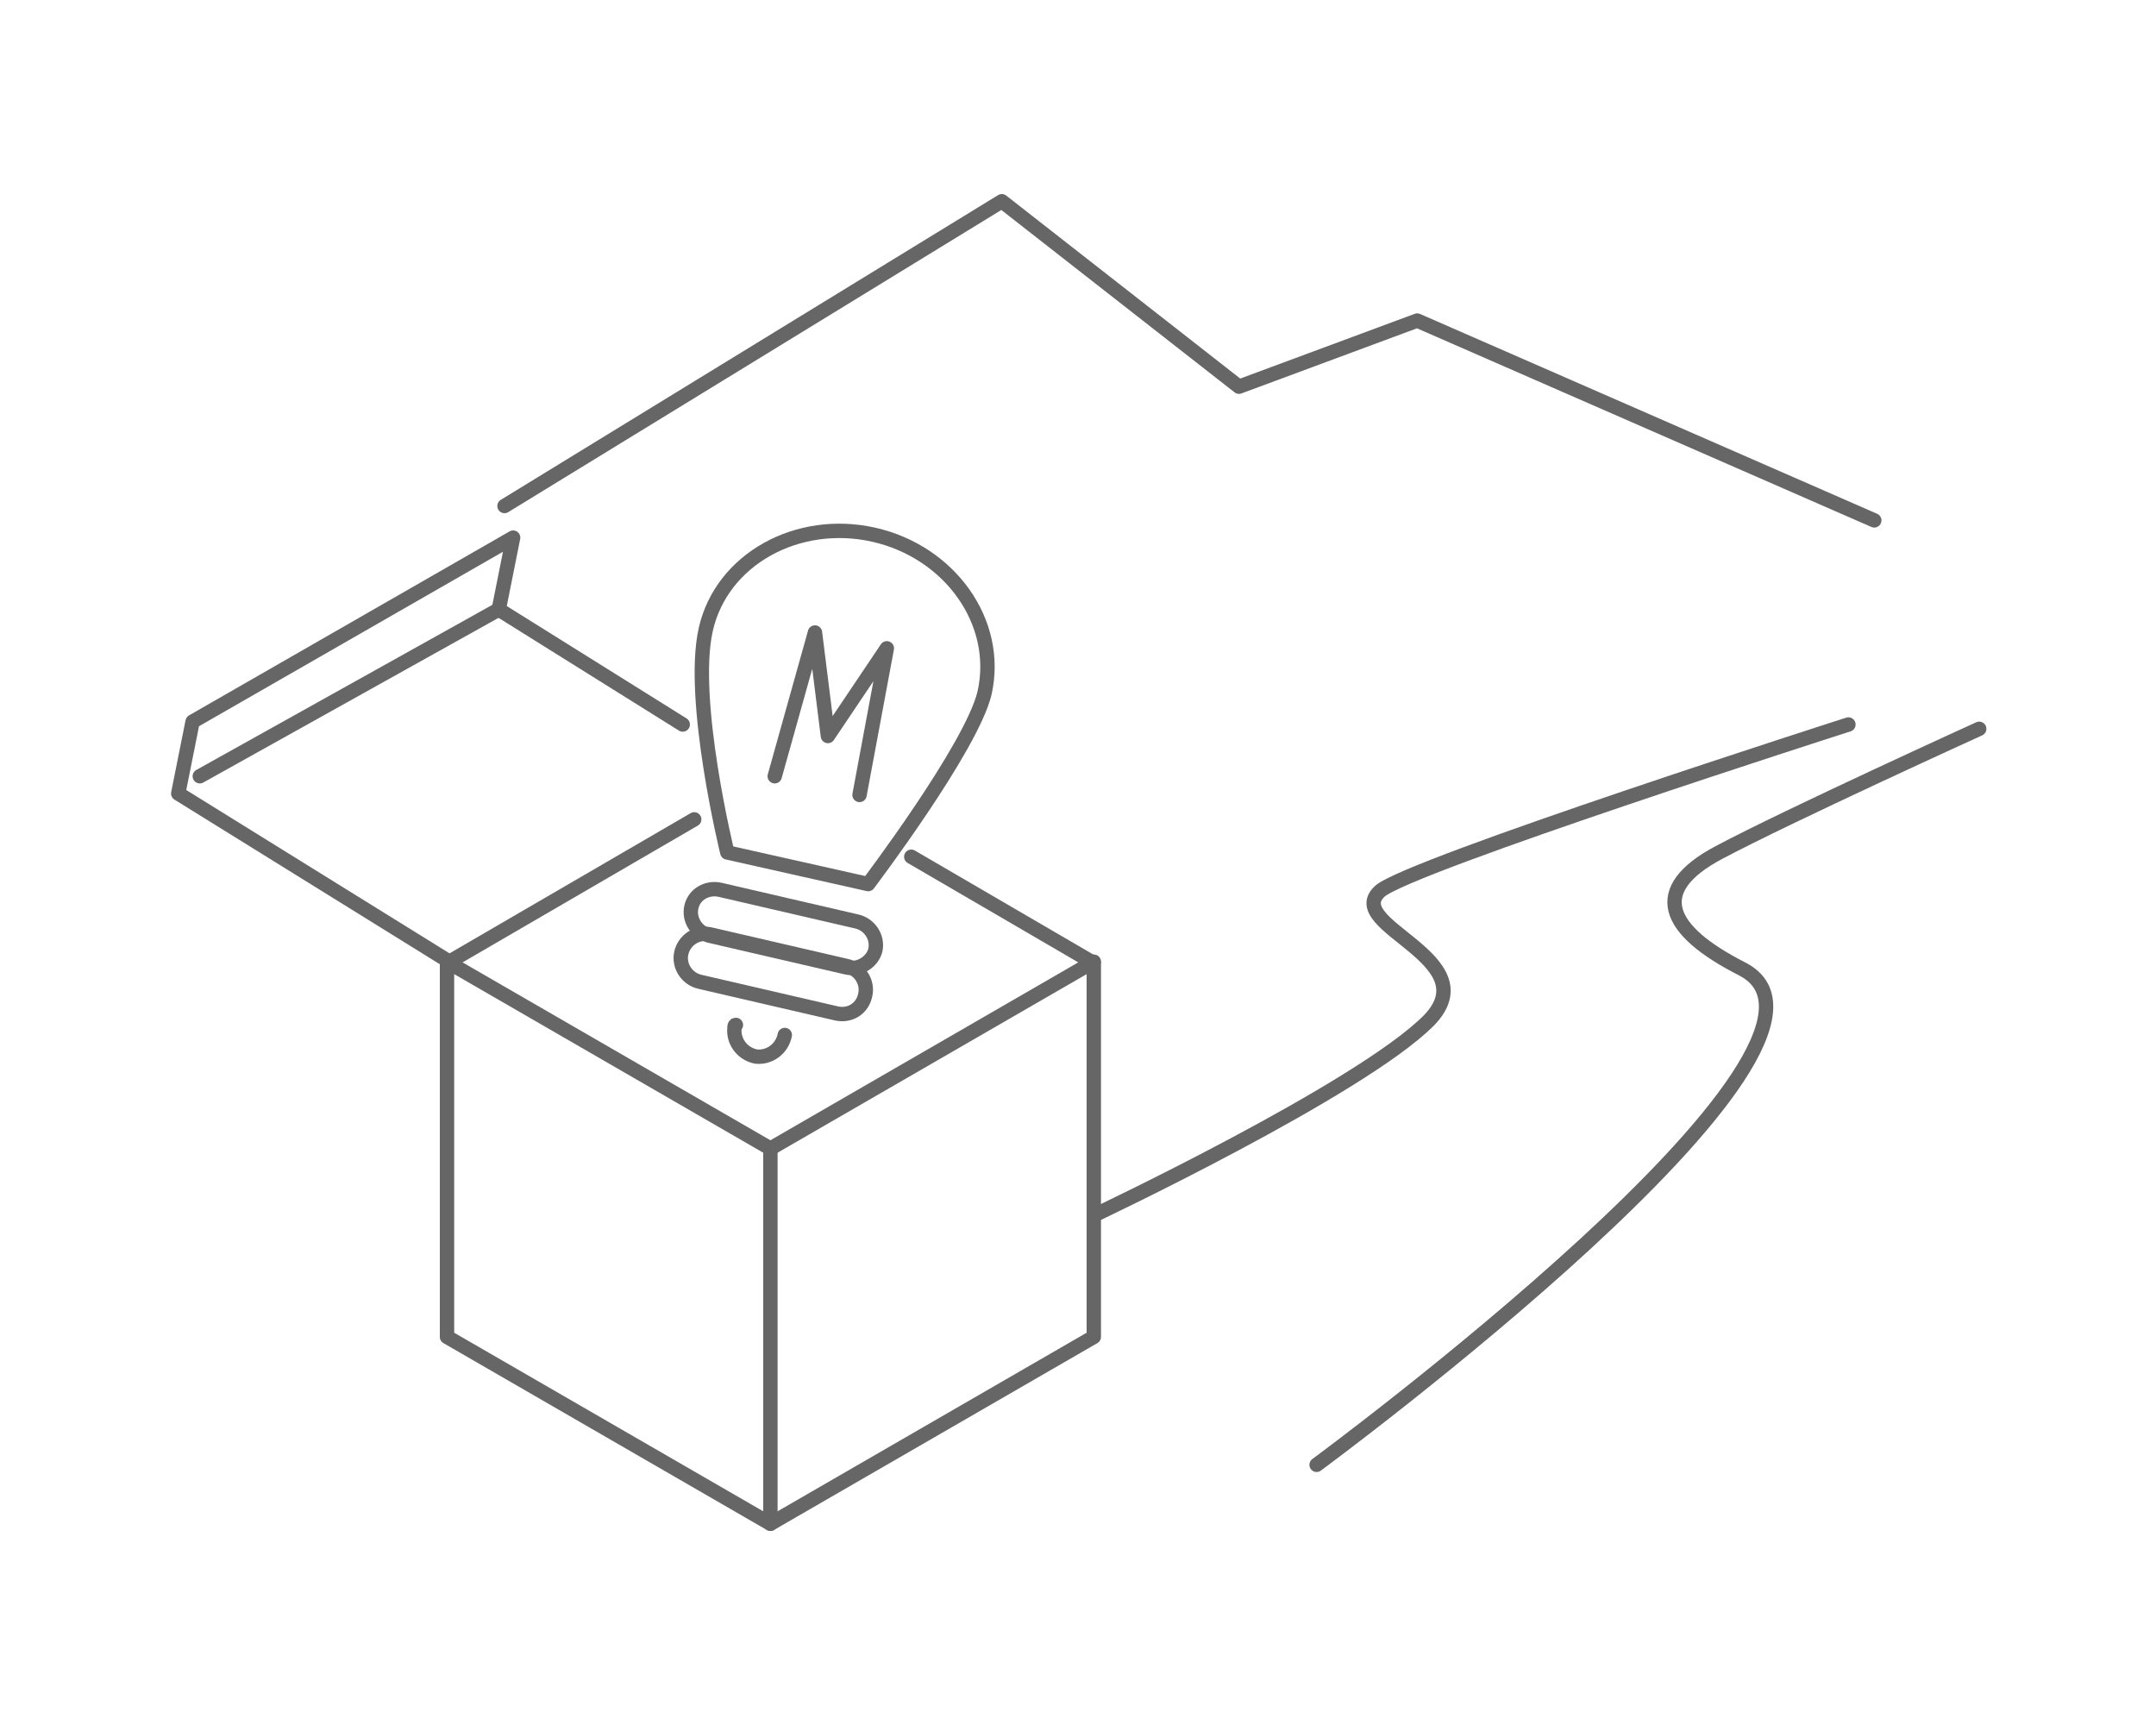 <?xml version="1.0" encoding="utf-8"?>
<!-- Generator: Adobe Illustrator 25.2.1, SVG Export Plug-In . SVG Version: 6.00 Build 0)  -->
<svg version="1.1" id="レイヤー_1" xmlns="http://www.w3.org/2000/svg" xmlns:xlink="http://www.w3.org/1999/xlink" x="0px"
	 y="0px" viewBox="0 0 150 120" style="enable-background:new 0 0 150 120;" xml:space="preserve">
<style type="text/css">
	.st0{fill:none;stroke:#666666;stroke-linecap:round;stroke-linejoin:round;}
</style>
<polyline class="st0" points="35.1,35.2 69.7,14 86.2,26.9 98.6,22.3 130.4,36.2 "/>
<path class="st0" d="M128.6,50.4c0,0-30.6,9.8-32.6,11.6c-2.6,2.4,7.6,4.7,3.4,9c-4.8,4.8-23.2,13.5-23.2,13.5"/>
<path class="st0" d="M91.6,101.9c0,0,39.8-29.3,29.6-34.5c-5.3-2.7-6.5-5.5-1.6-8.1s18.1-8.6,18.1-8.6"/>
<path class="st0" d="M68.5,48.2c-0.9,3.8-8.1,13.3-8.1,13.3l-9.8-2.2c0,0-2.6-10.6-1.5-15.5s6.4-7.8,11.7-6.6S69.6,43.3,68.5,48.2z"
	/>
<path class="st0" d="M58.9,67.3l-9.5-2.2c-0.9-0.2-1.5-1.1-1.3-2c0,0,0,0,0,0l0,0c0.2-0.9,1.1-1.4,2-1.2l9.5,2.2
	c0.9,0.2,1.5,1.1,1.3,2c0,0,0,0,0,0l0,0C60.7,66.9,59.8,67.5,58.9,67.3z"/>
<path class="st0" d="M58.2,70.5l-9.5-2.2c-0.9-0.2-1.5-1.1-1.3-2c0,0,0,0,0,0l0,0c0.2-0.9,1.1-1.5,2-1.3c0,0,0,0,0,0l9.5,2.2
	c0.9,0.2,1.5,1.1,1.3,2c0,0,0,0,0,0l0,0C60,70.2,59.1,70.7,58.2,70.5z"/>
<path class="st0" d="M54.6,72c-0.2,1-1.1,1.6-2,1.5c-1-0.2-1.6-1.1-1.5-2c0-0.1,0-0.2,0.1-0.2"/>
<polyline class="st0" points="59.8,55.3 61.7,45.1 57.6,51.2 56.7,44 53.9,54 "/>
<path class="st0" d="M48.3,57L31.1,67v26l22.5,13l22.5-13V67l-12.7-7.4"/>
<polyline class="st0" points="47.5,50.4 34.7,42.4 35.7,37.4 13.4,50.2 12.4,55.2 31.1,66.8 "/>
<polyline class="st0" points="31.1,66.9 53.6,79.9 76.1,66.9 "/>
<line class="st0" x1="53.6" y1="79.9" x2="53.6" y2="106"/>
<line class="st0" x1="34.7" y1="42.4" x2="13.9" y2="54"/>
</svg>
